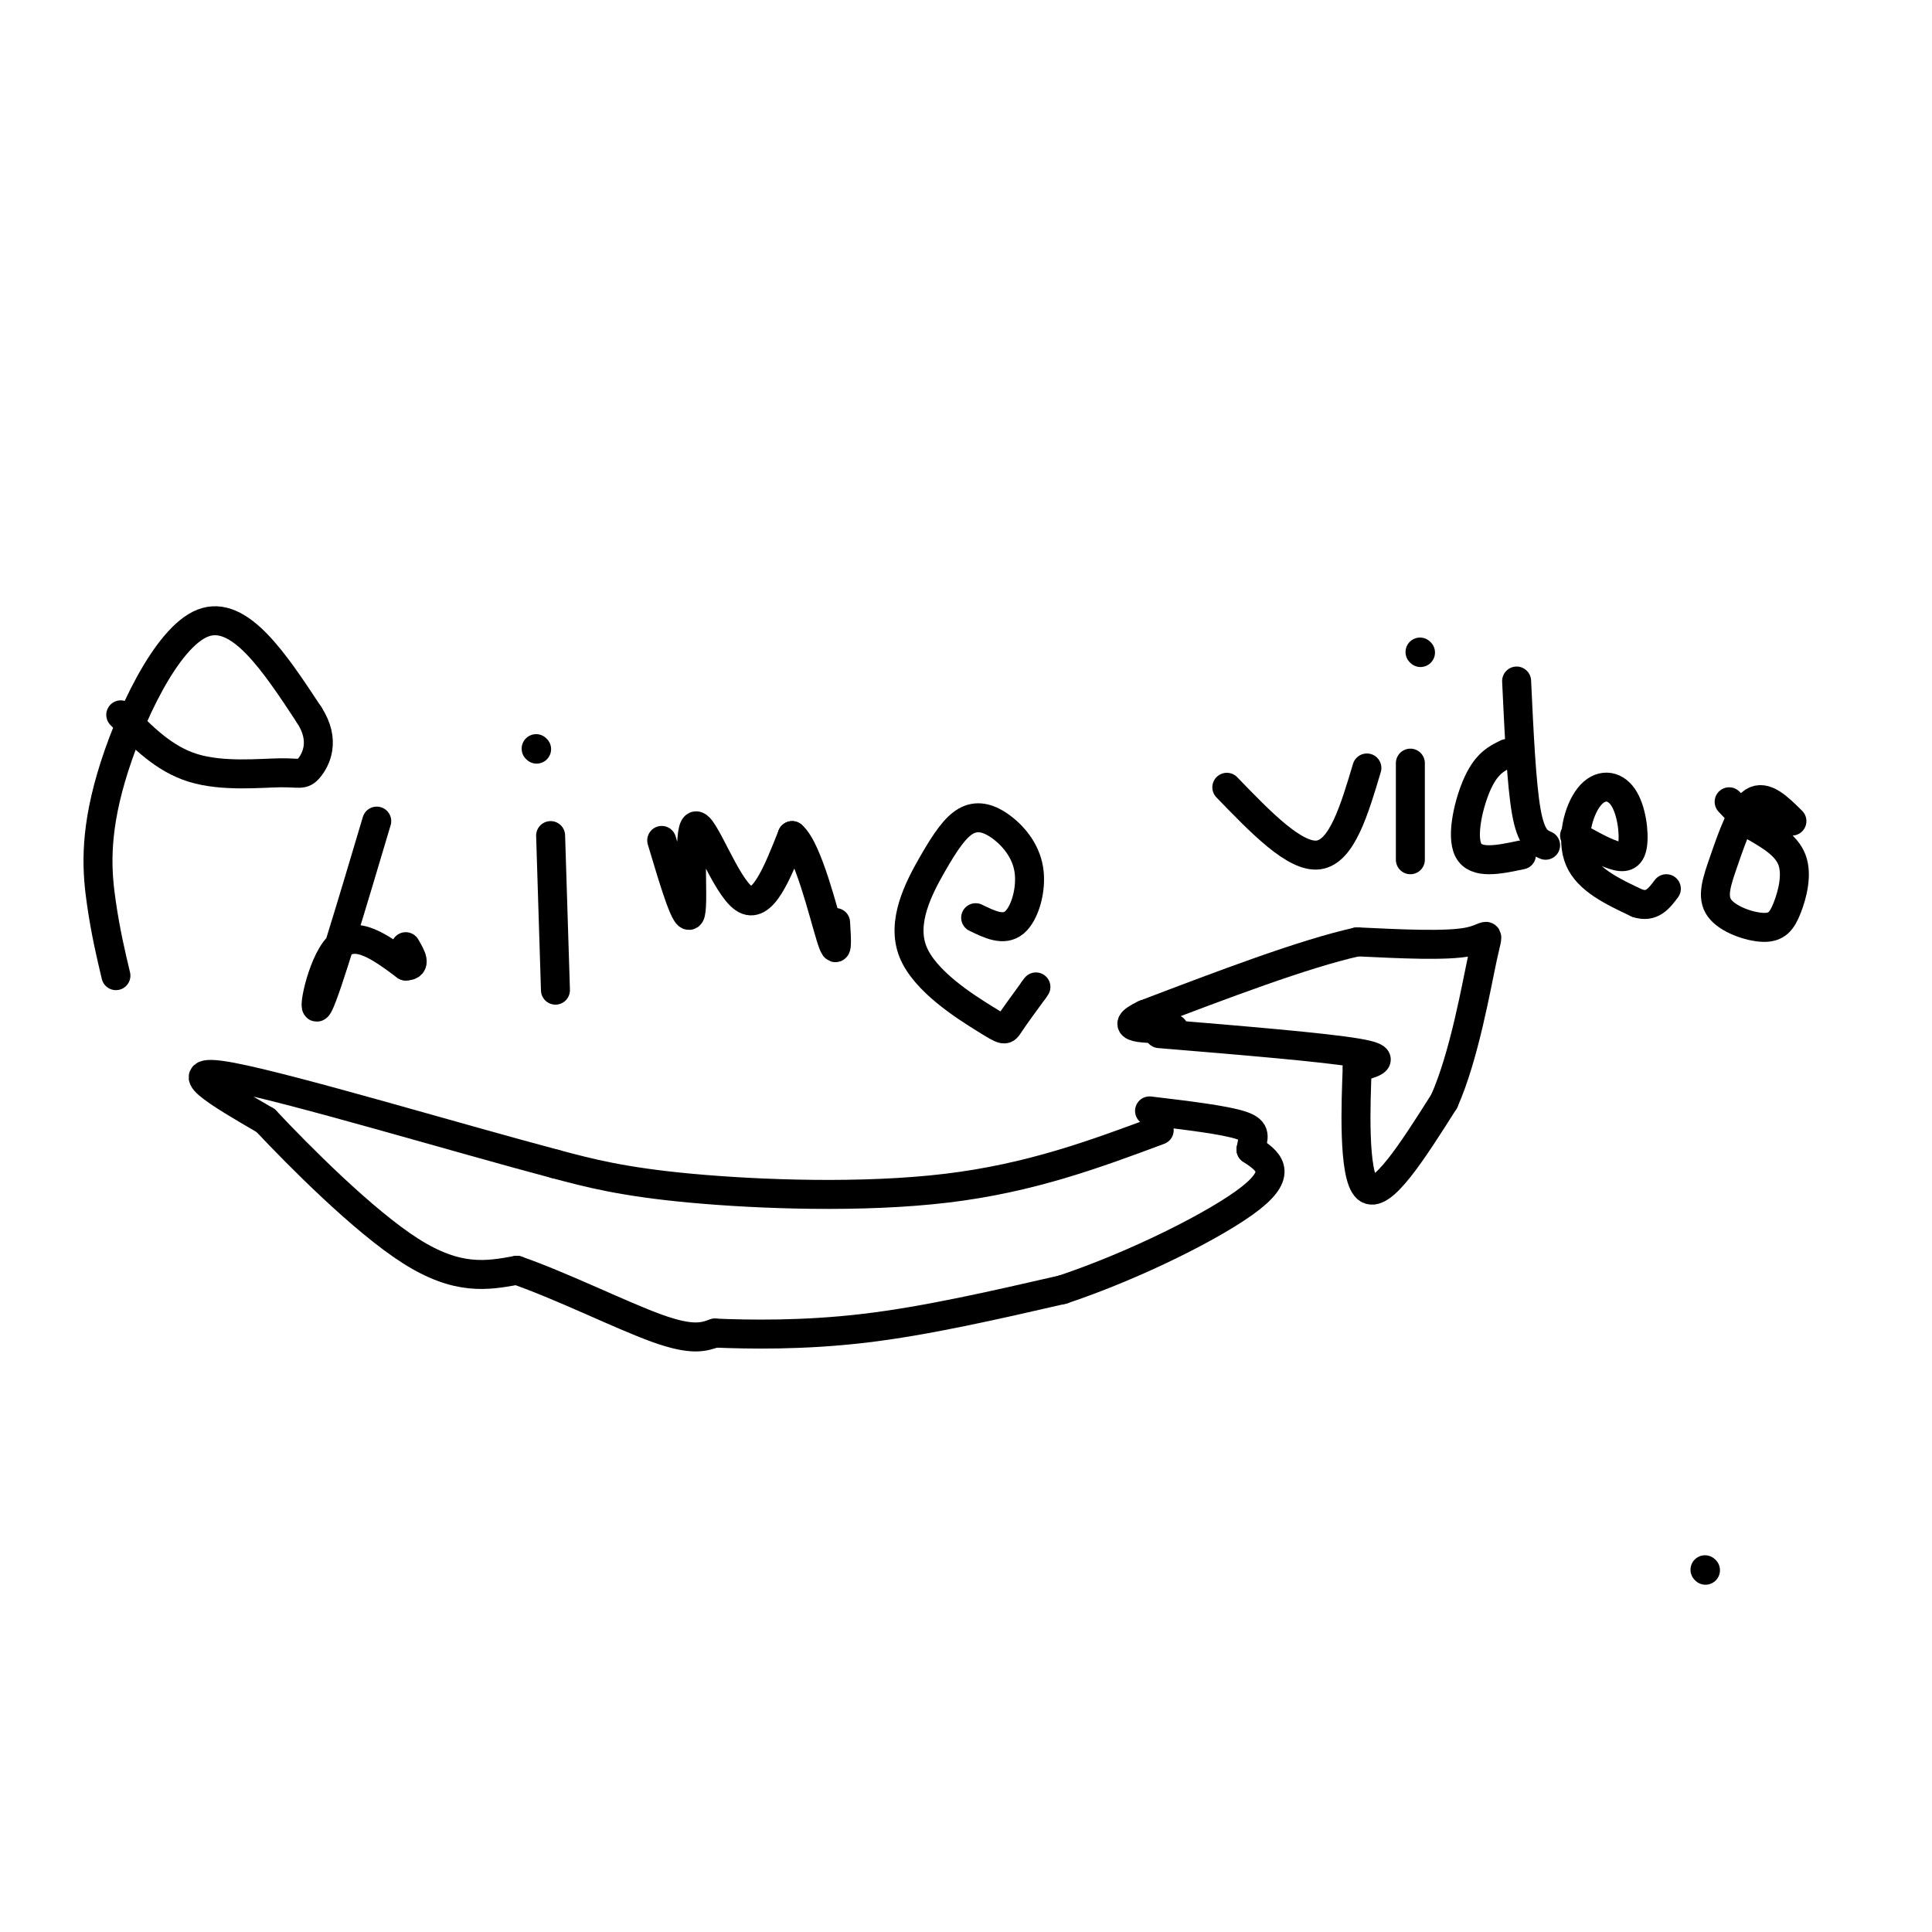 <svg viewBox='0 0 400 400' version='1.1' xmlns='http://www.w3.org/2000/svg' xmlns:xlink='http://www.w3.org/1999/xlink'><g fill='none' stroke='#000000' stroke-width='6' stroke-linecap='round' stroke-linejoin='round'><path d='M240,234c-13.311,4.956 -26.622,9.911 -44,12c-17.378,2.089 -38.822,1.311 -53,0c-14.178,-1.311 -21.089,-3.156 -28,-5'/><path d='M115,241c-19.556,-5.178 -54.444,-15.622 -67,-18c-12.556,-2.378 -2.778,3.311 7,9'/><path d='M55,232c6.778,7.222 20.222,20.778 30,27c9.778,6.222 15.889,5.111 22,4'/><path d='M107,263c9.333,3.244 21.667,9.356 29,12c7.333,2.644 9.667,1.822 12,1'/><path d='M148,276c6.933,0.289 18.267,0.511 31,-1c12.733,-1.511 26.867,-4.756 41,-8'/><path d='M220,267c15.044,-5.022 32.156,-13.578 39,-19c6.844,-5.422 3.422,-7.711 0,-10'/><path d='M259,238c0.400,-2.533 1.400,-3.867 -2,-5c-3.400,-1.133 -11.200,-2.067 -19,-3'/><path d='M240,214c17.083,1.417 34.167,2.833 41,4c6.833,1.167 3.417,2.083 0,3'/><path d='M281,221c-0.267,6.822 -0.933,22.378 2,25c2.933,2.622 9.467,-7.689 16,-18'/><path d='M299,228c4.190,-9.393 6.667,-23.875 8,-30c1.333,-6.125 1.524,-3.893 -3,-3c-4.524,0.893 -13.762,0.446 -23,0'/><path d='M281,195c-11.167,2.500 -27.583,8.750 -44,15'/><path d='M237,210c-6.333,3.000 -0.167,3.000 6,3'/><path d='M24,202c-1.060,-4.464 -2.119,-8.929 -3,-15c-0.881,-6.071 -1.583,-13.750 2,-26c3.583,-12.250 11.452,-29.071 19,-32c7.548,-2.929 14.774,8.036 22,19'/><path d='M64,148c3.528,5.389 1.348,9.362 0,11c-1.348,1.638 -1.863,0.941 -6,1c-4.137,0.059 -11.896,0.874 -18,-1c-6.104,-1.874 -10.552,-6.437 -15,-11'/><path d='M78,170c-5.200,17.467 -10.400,34.933 -12,38c-1.600,3.067 0.400,-8.267 4,-12c3.600,-3.733 8.800,0.133 14,4'/><path d='M84,200c2.333,0.000 1.167,-2.000 0,-4'/><path d='M115,205c0.000,0.000 -1.000,-32.000 -1,-32'/><path d='M111,155c0.000,0.000 0.100,0.100 0.1,0.1'/><path d='M137,174c2.661,8.899 5.321,17.798 6,15c0.679,-2.798 -0.625,-17.292 1,-18c1.625,-0.708 6.179,12.369 10,15c3.821,2.631 6.911,-5.185 10,-13'/><path d='M164,173c3.289,2.778 6.511,16.222 8,21c1.489,4.778 1.244,0.889 1,-3'/><path d='M202,190c2.906,1.415 5.811,2.829 8,1c2.189,-1.829 3.661,-6.902 3,-11c-0.661,-4.098 -3.455,-7.220 -6,-9c-2.545,-1.780 -4.839,-2.216 -7,-1c-2.161,1.216 -4.187,4.086 -7,9c-2.813,4.914 -6.414,11.874 -4,18c2.414,6.126 10.842,11.419 15,14c4.158,2.581 4.045,2.452 5,1c0.955,-1.452 2.977,-4.226 5,-7'/><path d='M214,205c0.833,-1.167 0.417,-0.583 0,0'/><path d='M254,163c7.083,7.333 14.167,14.667 19,14c4.833,-0.667 7.417,-9.333 10,-18'/><path d='M292,178c0.000,0.000 0.000,-20.000 0,-20'/><path d='M294,135c0.000,0.000 0.100,0.100 0.1,0.1'/><path d='M312,156c-2.067,1.000 -4.133,2.000 -6,6c-1.867,4.000 -3.533,11.000 -2,14c1.533,3.000 6.267,2.000 11,1'/><path d='M314,141c0.500,10.667 1.000,21.333 2,27c1.000,5.667 2.500,6.333 4,7'/><path d='M326,173c2.915,1.638 5.830,3.275 8,4c2.170,0.725 3.595,0.537 4,-2c0.405,-2.537 -0.211,-7.422 -2,-10c-1.789,-2.578 -4.751,-2.848 -7,0c-2.249,2.848 -3.785,8.814 -2,13c1.785,4.186 6.893,6.593 12,9'/><path d='M339,187c3.000,1.000 4.500,-1.000 6,-3'/><path d='M371,170c-2.796,-2.782 -5.592,-5.565 -8,-4c-2.408,1.565 -4.429,7.477 -6,12c-1.571,4.523 -2.692,7.657 -1,10c1.692,2.343 6.196,3.896 9,4c2.804,0.104 3.909,-1.241 5,-4c1.091,-2.759 2.169,-6.931 1,-10c-1.169,-3.069 -4.584,-5.034 -8,-7'/><path d='M363,171c-2.167,-2.000 -3.583,-3.500 -5,-5'/><path d='M353,325c0.000,0.000 0.100,0.100 0.1,0.1'/></g>
</svg>